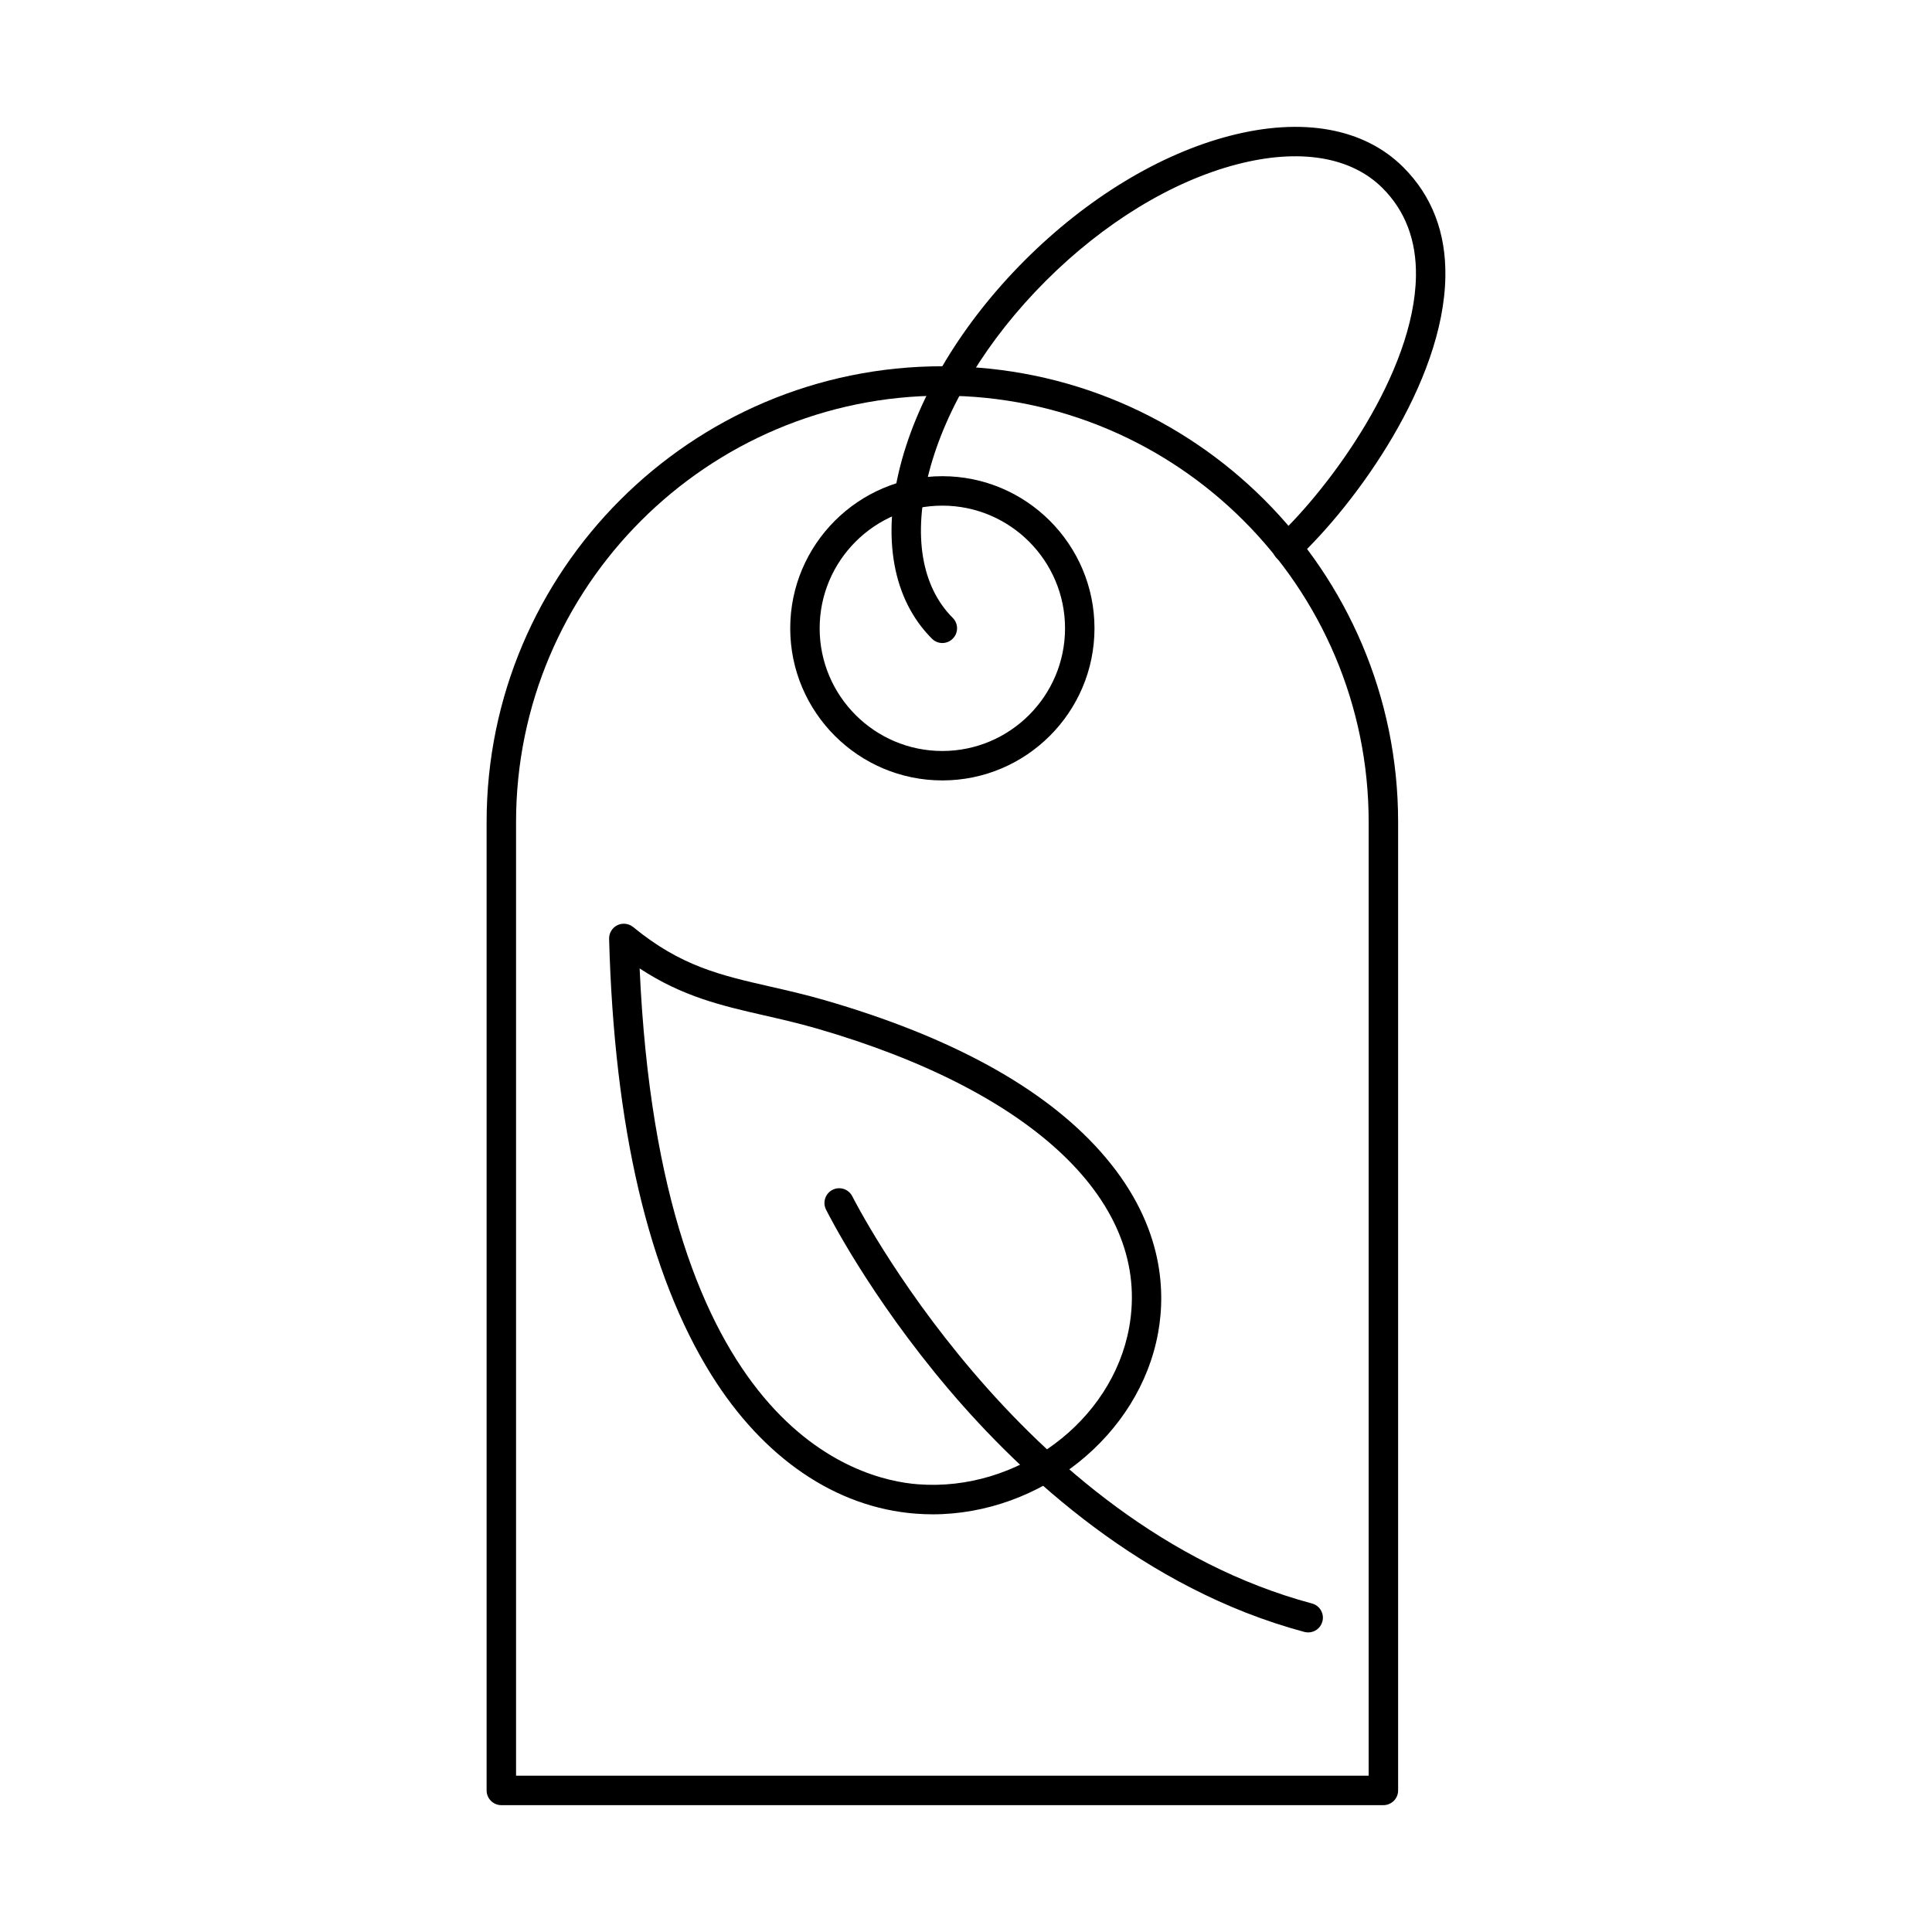 <?xml version="1.0" encoding="UTF-8"?>
<!-- Uploaded to: SVG Repo, www.svgrepo.com, Generator: SVG Repo Mixer Tools -->
<svg fill="#000000" width="800px" height="800px" version="1.1" viewBox="144 144 512 512" xmlns="http://www.w3.org/2000/svg">
 <g fill-rule="evenodd">
  <path d="m280.76 614.58h225.95v-252.74c0-62.297-50.688-112.98-112.98-112.98-62.285 0-112.97 50.684-112.97 112.98zm229.85 7.805h-233.75c-2.152 0-3.902-1.746-3.902-3.902v-256.64c0-66.602 54.18-120.78 120.77-120.78 66.605 0 120.79 54.18 120.79 120.78v256.64c0 2.156-1.75 3.902-3.902 3.902z"/>
  <path d="m393.73 278c-17.922 0-32.512 14.578-32.512 32.512 0 17.93 14.59 32.508 32.508 32.508 17.93 0 32.52-14.578 32.52-32.508 0-17.93-14.59-32.508-32.52-32.512zm0 72.82c-22.227 0-40.312-18.082-40.312-40.312 0-22.23 18.082-40.312 40.312-40.312 22.23 0 40.32 18.082 40.32 40.312 0 22.227-18.094 40.312-40.32 40.312z"/>
  <path d="m393.74 314.41c-1.008 0-2-0.387-2.762-1.148-10.383-10.383-13.348-26.73-8.332-46.031 4.824-18.562 16.527-37.832 32.957-54.27 16.438-16.43 35.711-28.133 54.27-32.957 19.305-5.019 35.648-2.062 46.031 8.332 7.582 7.578 11.328 17.332 11.133 28.992-0.457 28.23-23.73 60.141-39.266 74.699-1.562 1.473-4.043 1.391-5.508-0.184-1.473-1.566-1.402-4.031 0.172-5.508 14.012-13.137 36.391-43.512 36.805-69.145 0.152-9.469-2.824-17.32-8.859-23.348-8.352-8.352-22.035-10.586-38.543-6.297-17.238 4.481-35.254 15.461-50.727 30.926-15.461 15.473-26.445 33.484-30.926 50.727-4.285 16.508-2.051 30.191 6.301 38.543 1.527 1.523 1.523 4.004 0 5.516-0.762 0.762-1.758 1.148-2.754 1.148z"/>
  <path d="m313.51 400.64c5.473 121.92 57.633 135.49 73.773 136.71 26.367 2.019 51.469-16.652 55.957-41.582 5.945-32.898-25.043-62.512-82.859-79.223-4.926-1.422-9.531-2.469-13.98-3.484-11.012-2.519-21.508-4.918-32.895-12.426zm77.613 144.67c-1.473 0-2.945-0.062-4.43-0.172-21.141-1.605-40.395-14.68-54.199-36.828-16.609-26.637-25.723-65.496-27.074-115.51-0.039-1.523 0.812-2.938 2.184-3.606 1.371-0.672 3.008-0.477 4.195 0.488 12.617 10.363 23.082 12.75 36.34 15.777 4.551 1.035 9.266 2.113 14.406 3.598 33.344 9.641 57.898 23.09 72.984 39.996 16.551 18.539 17.504 36.391 15.391 48.105-4.938 27.348-31.23 48.156-59.797 48.156z"/>
  <path d="m490.69 576.61c-0.336 0-0.684-0.051-1.016-0.129-42.477-11.391-74.699-41.246-94.246-64.277-21.09-24.871-32.074-46.754-32.531-47.668-0.953-1.93-0.172-4.277 1.758-5.231 1.93-0.965 4.266-0.172 5.231 1.758 0.43 0.863 44.133 87.066 121.81 107.88 2.082 0.559 3.312 2.691 2.754 4.773-0.465 1.746-2.043 2.894-3.758 2.894z"/>
 </g>
</svg>